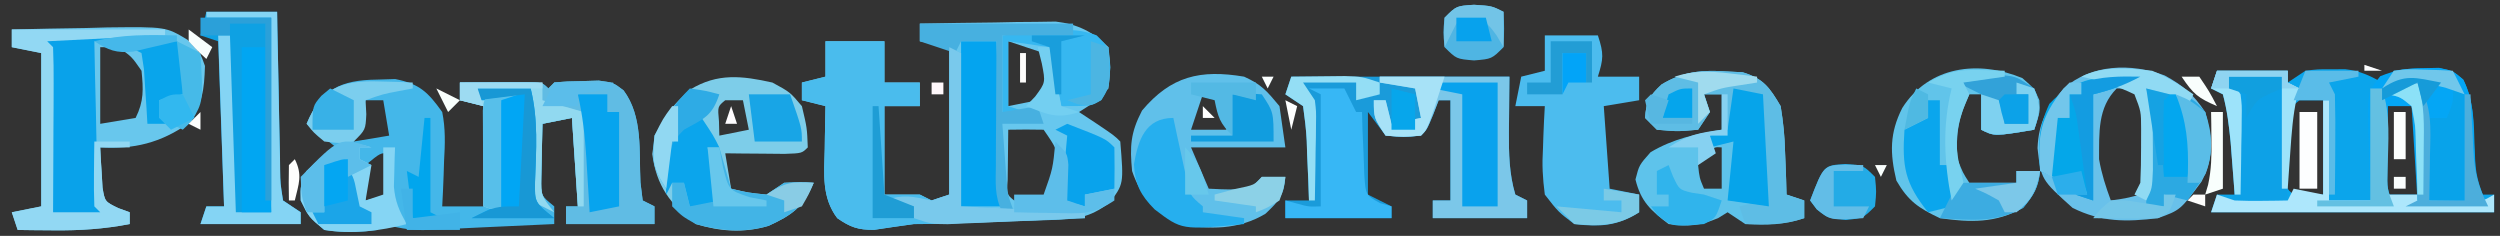 <?xml version="1.0" encoding="UTF-8"?>
<svg version="1.1" xmlns="http://www.w3.org/2000/svg" width="424" height="40">
<rect width="100%" height="100%" fill="#333333" stroke="none"/>
<path d="M0 0 C4.229 -0.087 8.458 -0.14 12.688 -0.188 C13.886 -0.213 15.084 -0.238 16.318 -0.264 C17.475 -0.273 18.632 -0.283 19.824 -0.293 C20.887 -0.309 21.95 -0.324 23.046 -0.341 C26.708 0.082 29.376 1.376 32 4 C32.375 7.312 32.375 7.312 32 11 C29.5 13.438 29.5 13.438 27 15 C27.969 15.639 28.939 16.279 29.938 16.938 C33 19 33 19 34 20 C34.593 27.23 34.593 27.23 32.125 30.438 C28.654 32.99 26.505 33.168 22.223 33.316 C21.07 33.358 19.917 33.4 18.729 33.443 C17.519 33.483 16.309 33.522 15.062 33.562 C13.857 33.606 12.651 33.649 11.408 33.693 C2.691 34 2.691 34 -1 34 C-3.252 34.307 -5.499 34.634 -7.746 34.977 C-10.466 35.005 -11.768 34.545 -14 33 C-16.667 29.477 -16.229 25.471 -16.125 21.25 C-16.116 20.553 -16.107 19.855 -16.098 19.137 C-16.074 17.424 -16.038 15.712 -16 14 C-17.32 13.67 -18.64 13.34 -20 13 C-20 12.01 -20 11.02 -20 10 C-18.68 9.67 -17.36 9.34 -16 9 C-16 7.02 -16 5.04 -16 3 C-12.7 3 -9.4 3 -6 3 C-6 5.31 -6 7.62 -6 10 C-4.02 10 -2.04 10 0 10 C0 11.32 0 12.64 0 14 C-1.98 14 -3.96 14 -6 14 C-6 18.95 -6 23.9 -6 29 C-4.02 29 -2.04 29 0 29 C0.66 29.33 1.32 29.66 2 30 C2.99 29.67 3.98 29.34 5 29 C5 20.75 5 12.5 5 4 C2.525 3.505 2.525 3.505 0 3 C0 2.01 0 1.02 0 0 Z M15 3 C15 6.63 15 10.26 15 14 C16.65 13.67 18.3 13.34 20 13 C22.334 10.219 22.334 10.219 21.625 7.312 C21.419 6.549 21.212 5.786 21 5 C19.02 4.34 17.04 3.68 15 3 Z M15 18 C14.973 19.812 14.954 21.625 14.938 23.438 C14.926 24.447 14.914 25.456 14.902 26.496 C14.714 28.94 14.714 28.94 16 30 C18.415 30.501 18.415 30.501 21 30 C23.116 27.947 23.116 27.947 24 25 C23.187 21.158 23.187 21.158 21 18 C19 17.959 17 17.957 15 18 Z " fill="#67C7EE" transform="translate(156,4)"/>
<path d="M0 0 C1.02 -0.031 2.039 -0.062 3.09 -0.094 C7.219 0.731 8.622 2.093 11.062 5.5 C11.634 8.308 11.541 10.962 11.375 13.812 C11.352 14.553 11.33 15.294 11.307 16.057 C11.248 17.872 11.158 19.686 11.062 21.5 C13.373 21.5 15.682 21.5 18.062 21.5 C18.062 15.89 18.062 10.28 18.062 4.5 C16.742 4.17 15.422 3.84 14.062 3.5 C14.062 2.51 14.062 1.52 14.062 0.5 C16.375 0.473 18.687 0.454 21 0.438 C22.288 0.426 23.576 0.414 24.902 0.402 C28.062 0.5 28.062 0.5 29.062 1.5 C29.392 1.17 29.723 0.84 30.062 0.5 C32.242 0.297 32.242 0.297 34.938 0.25 C36.264 0.211 36.264 0.211 37.617 0.172 C40.062 0.5 40.062 0.5 41.82 1.828 C45.124 6.275 44.429 12.149 44.684 17.445 C44.871 18.957 44.871 18.957 45.062 20.5 C45.722 20.83 46.383 21.16 47.062 21.5 C47.062 22.49 47.062 23.48 47.062 24.5 C42.112 24.5 37.163 24.5 32.062 24.5 C32.062 23.51 32.062 22.52 32.062 21.5 C32.722 21.5 33.383 21.5 34.062 21.5 C33.568 14.075 33.568 14.075 33.062 6.5 C31.413 6.83 29.762 7.16 28.062 7.5 C28.009 9.458 27.97 11.416 27.938 13.375 C27.914 14.466 27.891 15.556 27.867 16.68 C27.762 19.637 27.762 19.637 30.062 21.5 C30.062 22.49 30.062 23.48 30.062 24.5 C25.98 24.697 21.896 24.881 17.812 25.062 C16.074 25.147 16.074 25.147 14.301 25.232 C13.186 25.281 12.071 25.329 10.922 25.379 C9.382 25.45 9.382 25.45 7.812 25.522 C5.338 25.502 3.431 25.121 1.062 24.5 C0.733 24.83 0.403 25.16 0.062 25.5 C-2.991 25.934 -5.888 25.974 -8.938 25.5 C-11.562 23.312 -11.562 23.312 -12.938 20.5 C-13 17.938 -13 17.938 -11.938 15.5 C-9.375 13.188 -9.375 13.188 -6.938 11.5 C-8.588 10.18 -10.238 8.86 -11.938 7.5 C-9.532 1.686 -6.171 0.062 0 0 Z M-1.938 3.5 C-2.598 5.81 -3.257 8.12 -3.938 10.5 C-1.958 10.17 0.022 9.84 2.062 9.5 C1.732 7.52 1.403 5.54 1.062 3.5 C0.072 3.5 -0.917 3.5 -1.938 3.5 Z M-1.938 14.5 C-2.188 17.584 -2.188 17.584 -1.938 20.5 C-0.618 20.17 0.703 19.84 2.062 19.5 C2.062 17.19 2.062 14.88 2.062 12.5 C0.6 12.408 0.6 12.408 -1.938 14.5 Z " fill="#44B7E9" transform="translate(63.938,13.5)"/>
<path d="M0 0 C3.96 0 7.92 0 12 0 C12 0.66 12 1.32 12 2 C12.99 1.34 13.98 0.68 15 0 C17.121 -0.266 17.121 -0.266 19.438 -0.25 C20.199 -0.255 20.961 -0.26 21.746 -0.266 C24.214 0.025 25.858 0.77 28 2 C28.66 1.34 29.32 0.68 30 0 C32.277 -0.336 32.277 -0.336 34.938 -0.375 C35.813 -0.403 36.688 -0.432 37.59 -0.461 C40 0 40 0 41.773 1.477 C43.571 5.175 43.57 8.685 43.688 12.75 C43.722 13.543 43.756 14.336 43.791 15.152 C43.873 17.101 43.938 19.051 44 21 C44.99 21 45.98 21 47 21 C47 21.99 47 22.98 47 24 C31.16 24 15.32 24 -1 24 C-0.505 22.515 -0.505 22.515 0 21 C0.99 21 1.98 21 3 21 C2.858 19.104 2.711 17.208 2.562 15.312 C2.441 13.729 2.441 13.729 2.316 12.113 C2.034 9.33 1.734 6.699 1 4 C0.34 3.67 -0.32 3.34 -1 3 C-0.67 2.01 -0.34 1.02 0 0 Z M14 5 C11.681 6.885 11.681 6.885 11.77 10.004 C11.784 11.178 11.798 12.353 11.812 13.562 C11.819 14.739 11.825 15.916 11.832 17.129 C11.675 19.896 11.675 19.896 13 21 C14.65 21 16.3 21 18 21 C18 15.72 18 10.44 18 5 C16.68 5 15.36 5 14 5 Z M29 5 C27.641 6.133 27.641 6.133 27.867 9.125 C27.87 10.404 27.872 11.682 27.875 13 C27.872 14.279 27.87 15.557 27.867 16.875 C27.641 19.867 27.641 19.867 29 21 C30.65 21 32.3 21 34 21 C34 16.05 34 11.1 34 6 C32.35 5.67 30.7 5.34 29 5 Z " fill="#0BA5EB" transform="translate(376,12)"/>
<path d="M0 0 C12.333 0 24.667 0 37 0 C36.988 1.025 36.977 2.05 36.965 3.105 C36.955 4.466 36.946 5.827 36.938 7.188 C36.925 8.198 36.925 8.198 36.912 9.229 C36.894 12.935 36.932 16.433 38 20 C38.66 20.33 39.32 20.66 40 21 C40 21.99 40 22.98 40 24 C34.72 24 29.44 24 24 24 C24 23.01 24 22.02 24 21 C24.99 21 25.98 21 27 21 C27 15.39 27 9.78 27 4 C26.34 4 25.68 4 25 4 C24.691 4.804 24.381 5.609 24.062 6.438 C23 9 23 9 22 10 C19.125 10.312 19.125 10.312 16 10 C15.01 8.68 14.02 7.36 13 6 C13 10.62 13 15.24 13 20 C14.32 20.66 15.64 21.32 17 22 C17 22.66 17 23.32 17 24 C11.06 24 5.12 24 -1 24 C-1 23.01 -1 22.02 -1 21 C0.32 21 1.64 21 3 21 C2.913 18.373 2.806 15.75 2.688 13.125 C2.665 12.379 2.642 11.632 2.619 10.863 C2.522 8.9 2.27 6.947 2 5 C1.01 4.34 0.02 3.68 -1 3 C-0.67 2.01 -0.34 1.02 0 0 Z " fill="#1A9BDA" transform="translate(219,13)"/>
<path d="M0 0 C4.208 -0.117 8.416 -0.187 12.625 -0.25 C14.41 -0.3 14.41 -0.3 16.23 -0.352 C26.128 -0.462 26.128 -0.462 29.793 1.738 C32 4 32 4 32.762 6.184 C32.625 10.337 32.386 12.45 29.938 15.938 C25.254 19.226 20.689 20.345 15 20 C15.06 21.459 15.149 22.918 15.25 24.375 C15.296 25.187 15.343 25.999 15.391 26.836 C15.792 29.188 15.792 29.188 18.047 30.289 C18.691 30.524 19.336 30.758 20 31 C20 31.66 20 32.32 20 33 C15.647 33.84 11.556 34.108 7.125 34.062 C5.973 34.053 4.82 34.044 3.633 34.035 C2.764 34.024 1.895 34.012 1 34 C0.505 32.515 0.505 32.515 0 31 C1.65 30.67 3.3 30.34 5 30 C5 21.42 5 12.84 5 4 C3.35 3.67 1.7 3.34 0 3 C0 2.01 0 1.02 0 0 Z M15 3 C15 7.29 15 11.58 15 16 C16.98 15.67 18.96 15.34 21 15 C22.42 12.159 22.315 10.145 22 7 C20.312 4.561 20.312 4.561 18 3 C17.01 3 16.02 3 15 3 Z " fill="#68C7ED" transform="translate(2,5)"/>
<path d="M0 0 C1.268 0.066 1.268 0.066 2.562 0.133 C6.098 1.209 7.133 2.717 9 5.875 C9.441 8.601 9.693 10.963 9.75 13.688 C9.78 14.38 9.809 15.073 9.84 15.787 C9.91 17.482 9.957 19.179 10 20.875 C10.99 21.205 11.98 21.535 13 21.875 C13 22.865 13 23.855 13 24.875 C9.47 26.052 6.705 26.074 3 25.875 C2.01 25.215 1.02 24.555 0 23.875 C-0.536 24.205 -1.073 24.535 -1.625 24.875 C-4.72 26.178 -6.666 26.351 -10 25.875 C-13.043 23.559 -14.71 22.066 -15.625 18.312 C-15 15.875 -15 15.875 -13.062 13.688 C-9.165 11.381 -5.432 10.609 -1 9.875 C-1 7.895 -1 5.915 -1 3.875 C-1.99 3.875 -2.98 3.875 -4 3.875 C-3.67 4.865 -3.34 5.855 -3 6.875 C-3.99 8.36 -3.99 8.36 -5 9.875 C-8.5 10.188 -8.5 10.188 -12 9.875 C-12.66 9.215 -13.32 8.555 -14 7.875 C-13.821 5.097 -13.233 4.092 -11.188 2.188 C-7.475 -0.04 -4.281 -0.3 0 0 Z M-3.625 14.125 C-4.079 14.703 -4.532 15.28 -5 15.875 C-4.772 18.038 -4.772 18.038 -4 19.875 C-3.01 19.875 -2.02 19.875 -1 19.875 C-1 17.565 -1 15.255 -1 12.875 C-2.21 12.773 -2.21 12.773 -3.625 14.125 Z " fill="#5EC3EB" transform="translate(293,12.125)"/>
<path d="M0 0 C3.3 0 6.6 0 10 0 C10 2.31 10 4.62 10 7 C11.98 7 13.96 7 16 7 C16 8.32 16 9.64 16 11 C14.02 11 12.04 11 10 11 C10 15.95 10 20.9 10 26 C11.98 26 13.96 26 16 26 C16.66 26.33 17.32 26.66 18 27 C18.99 26.67 19.98 26.34 21 26 C21 17.75 21 9.5 21 1 C21.66 1.33 22.32 1.66 23 2 C23 10.58 23 19.16 23 28 C29.93 28.33 36.86 28.66 44 29 C44 29.33 44 29.66 44 30 C39.729 30.168 35.458 30.334 31.188 30.5 C29.973 30.548 28.758 30.595 27.506 30.645 C26.342 30.69 25.179 30.735 23.98 30.781 C22.907 30.823 21.833 30.865 20.727 30.908 C18.819 30.972 16.909 31 15 31 C12.748 31.307 10.501 31.634 8.254 31.977 C5.534 32.005 4.232 31.545 2 30 C-0.667 26.477 -0.229 22.471 -0.125 18.25 C-0.116 17.553 -0.107 16.855 -0.098 16.137 C-0.074 14.424 -0.038 12.712 0 11 C-1.32 10.67 -2.64 10.34 -4 10 C-4 9.01 -4 8.02 -4 7 C-2.68 6.67 -1.36 6.34 0 6 C0 4.02 0 2.04 0 0 Z " fill="#4ABCED" transform="translate(140,7)"/>
<path d="M0 0 C3.142 1.709 4.873 3.211 6.867 6.203 C7.938 10.792 8.472 13.78 6.242 18.016 C2.652 22.834 2.652 22.834 -1.133 24.203 C-6.509 24.861 -10.737 24.901 -15.633 22.453 C-20.969 17.65 -20.969 17.65 -21.57 12.328 C-21.394 8.019 -19.966 5.495 -17.133 2.203 C-12.452 -1.927 -5.728 -2.14 0 0 Z M-8.133 2.203 C-11.404 5.474 -11.099 9.723 -11.133 14.203 C-10.695 16.712 -10.02 18.802 -9.133 21.203 C-6.66 20.859 -6.66 20.859 -4.133 20.203 C-2.784 17.506 -2.964 15.337 -2.945 12.328 C-2.924 10.754 -2.924 10.754 -2.902 9.148 C-3.128 6.268 -3.643 4.641 -5.133 2.203 C-6.123 2.203 -7.113 2.203 -8.133 2.203 Z " fill="#69C1EA" transform="translate(367.133,12.797)"/>
<path d="M0 0 C3 1.625 3 1.625 5 4 C5.875 7.688 5.875 7.688 6 11 C5 12 5 12 2.059 12.098 C0.266 12.08 0.266 12.08 -1.562 12.062 C-3.359 12.049 -3.359 12.049 -5.191 12.035 C-6.118 12.024 -7.045 12.012 -8 12 C-7.67 13.98 -7.34 15.96 -7 18 C-4.142 18.685 -4.142 18.685 -1 19 C-0.01 18.34 0.98 17.68 2 17 C4.688 16.875 4.688 16.875 7 17 C5.264 21.122 3.339 22.468 -0.645 24.297 C-4.892 25.565 -8.78 25.264 -13 24 C-17.326 20.665 -19.671 17.524 -20.375 12.125 C-19.8 7.331 -17.519 4.335 -13.938 1.188 C-9.297 -1.657 -5.118 -1.14 0 0 Z M-8 3 C-9.296 4.066 -9.296 4.066 -9.062 6.562 C-9.042 7.367 -9.021 8.171 -9 9 C-7.35 8.67 -5.7 8.34 -4 8 C-4.33 6.35 -4.66 4.7 -5 3 C-5.99 3 -6.98 3 -8 3 Z " fill="#7DCDE9" transform="translate(131,14)"/>
<path d="M0 0 C2.929 1.323 3.85 2.409 6 5 C6.33 7.31 6.66 9.62 7 12 C1.72 12 -3.56 12 -9 12 C-8.01 14.31 -7.02 16.62 -6 19 C-2.583 19.167 -2.583 19.167 1 19 C1.66 18.34 2.32 17.68 3 17 C4.32 17 5.64 17 7 17 C6.776 20.132 5.94 21.057 3.625 23.25 C-0.9 25.976 -5.922 25.992 -11 25 C-15.029 22.749 -17.535 20.395 -19 16 C-19.395 11.808 -19.27 9.519 -17.312 5.75 C-12.401 -0.091 -7.435 -1.247 0 0 Z M-7 3 C-7.66 4.98 -8.32 6.96 -9 9 C-7.02 9 -5.04 9 -3 9 C-3.66 7.02 -4.32 5.04 -5 3 C-5.66 3 -6.32 3 -7 3 Z " fill="#60C0EA" transform="translate(211,13)"/>
<path d="M0 0 C2.312 -0.027 4.625 -0.046 6.938 -0.062 C8.225 -0.074 9.513 -0.086 10.84 -0.098 C14 0 14 0 15 1 C15.33 0.67 15.66 0.34 16 0 C18.18 -0.203 18.18 -0.203 20.875 -0.25 C21.759 -0.276 22.644 -0.302 23.555 -0.328 C26 0 26 0 27.758 1.328 C31.062 5.775 30.367 11.649 30.621 16.945 C30.809 18.457 30.809 18.457 31 20 C31.66 20.33 32.32 20.66 33 21 C33 21.99 33 22.98 33 24 C28.05 24 23.1 24 18 24 C18 23.01 18 22.02 18 21 C18.66 21 19.32 21 20 21 C19.67 16.05 19.34 11.1 19 6 C17.35 6.33 15.7 6.66 14 7 C13.946 8.937 13.907 10.875 13.875 12.812 C13.852 13.891 13.829 14.97 13.805 16.082 C13.77 19.194 13.77 19.194 16 22 C14.68 21.34 13.36 20.68 12 20 C12 13.73 12 7.46 12 1 C9.03 1 6.06 1 3 1 C3 1.66 3 2.32 3 3 C6.465 2.505 6.465 2.505 10 2 C9.01 2.33 8.02 2.66 7 3 C7 9.27 7 15.54 7 22 C6.01 21.67 5.02 21.34 4 21 C4 15.39 4 9.78 4 4 C2.68 3.67 1.36 3.34 0 3 C0 2.01 0 1.02 0 0 Z " fill="#60BCE4" transform="translate(78,14)"/>
<path d="M0 0 C2 1.75 2 1.75 2.875 3.75 C3 5.75 3 5.75 2 8.75 C-4.75 9.875 -4.75 9.875 -7 8.75 C-7 6.77 -7 4.79 -7 2.75 C-7.66 2.75 -8.32 2.75 -9 2.75 C-10.803 6.582 -11.36 9.521 -11 13.75 C-10.102 16.052 -10.102 16.052 -9 17.75 C-6.36 17.75 -3.72 17.75 -1 17.75 C-1 17.09 -1 16.43 -1 15.75 C0.32 15.75 1.64 15.75 3 15.75 C2.699 18.56 1.953 19.807 0.125 22 C-4.529 24.606 -8.784 24.507 -14 23.75 C-17.644 22.024 -19.366 20.846 -21.375 17.375 C-22.48 12.736 -22.54 9.347 -20.375 5.062 C-15.838 -2.083 -7.419 -3.091 0 0 Z " fill="#61C4EA" transform="translate(343,13.25)"/>
<path d="M0 0 C2.97 0 5.94 0 9 0 C10.044 3.133 9.934 3.99 9 7 C11.31 7 13.62 7 16 7 C16 8.32 16 9.64 16 11 C14.02 11.33 12.04 11.66 10 12 C10.33 16.62 10.66 21.24 11 26 C12.65 26.33 14.3 26.66 16 27 C16 27.99 16 28.98 16 30 C12.338 32.344 9.276 32.525 5 32 C2.297 29.961 2.297 29.961 0 27 C-0.368 24.161 -0.486 21.982 -0.312 19.188 C-0.279 18.148 -0.279 18.148 -0.244 17.088 C-0.186 15.391 -0.096 13.695 0 12 C-1.65 12 -3.3 12 -5 12 C-4.67 10.35 -4.34 8.7 -4 7 C-2.68 6.67 -1.36 6.34 0 6 C0 4.02 0 2.04 0 0 Z " fill="#4CBCEE" transform="translate(262,6)"/>
<path d="M0 0 C3.96 0 7.92 0 12 0 C12.015 0.959 12.029 1.918 12.044 2.906 C12.102 6.458 12.179 10.01 12.262 13.562 C12.296 15.1 12.324 16.639 12.346 18.177 C12.38 20.387 12.432 22.595 12.488 24.805 C12.495 25.494 12.501 26.184 12.508 26.895 C12.54 29.047 12.54 29.047 13 32 C13.99 32.66 14.98 33.32 16 34 C16 34.66 16 35.32 16 36 C10.39 36 4.78 36 -1 36 C-0.67 35.01 -0.34 34.02 0 33 C0.99 33 1.98 33 3 33 C2.67 23.76 2.34 14.52 2 5 C1.01 4.67 0.02 4.34 -1 4 C-0.67 2.68 -0.34 1.36 0 0 Z " fill="#0EA1E3" transform="translate(35,2)"/>
<path d="M0 0 C7.26 0 14.52 0 22 0 C21.938 7.188 21.938 7.188 21.91 9.423 C21.895 13.067 21.95 16.495 23 20 C23.66 20.33 24.32 20.66 25 21 C25 21.99 25 22.98 25 24 C19.72 24 14.44 24 9 24 C9 23.01 9 22.02 9 21 C9.99 21 10.98 21 12 21 C12 15.39 12 9.78 12 4 C11.34 4 10.68 4 10 4 C9.691 4.804 9.381 5.609 9.062 6.438 C8 9 8 9 7 10 C4.062 10.25 4.062 10.25 1 10 C-1 7 -1 7 -1 4 C-0.34 4 0.32 4 1 4 C1.33 5.32 1.66 6.64 2 8 C3.65 7.67 5.3 7.34 7 7 C6.67 5.35 6.34 3.7 6 2 C3.03 1.505 3.03 1.505 0 1 C0 0.67 0 0.34 0 0 Z " fill="#7BC7E9" transform="translate(234,13)"/>
<path d="M0 0 C1.286 -0.029 1.286 -0.029 2.598 -0.059 C4.938 0.438 4.938 0.438 6.711 1.996 C8.396 5.35 8.386 8.199 8.5 11.938 C8.654 16.686 8.784 19.131 10.938 23.438 C6.317 23.438 1.698 23.438 -3.062 23.438 C-2.402 23.108 -1.742 22.777 -1.062 22.438 C-1.393 17.157 -1.722 11.877 -2.062 6.438 C-3.382 6.438 -4.702 6.438 -6.062 6.438 C-6.089 8.708 -6.109 10.979 -6.125 13.25 C-6.137 14.515 -6.148 15.779 -6.16 17.082 C-6.224 20.434 -6.224 20.434 -5.062 23.438 C-9.352 23.438 -13.643 23.438 -18.062 23.438 C-18.062 23.108 -18.062 22.777 -18.062 22.438 C-15.092 22.438 -12.123 22.438 -9.062 22.438 C-9.109 21.101 -9.155 19.764 -9.203 18.387 C-9.241 16.633 -9.277 14.879 -9.312 13.125 C-9.346 12.244 -9.38 11.363 -9.414 10.455 C-9.512 3.988 -9.512 3.988 -7.363 1.359 C-4.76 0.316 -2.804 0.004 0 0 Z " fill="#04A6F5" transform="translate(411.062,11.562)"/>
<path d="M0 0 C5.94 0 11.88 0 18 0 C18 0.33 18 0.66 18 1 C16.35 1 14.7 1 13 1 C13.069 4.952 13.157 8.902 13.262 12.853 C13.312 14.859 13.347 16.865 13.381 18.871 C13.416 20.128 13.452 21.385 13.488 22.68 C13.514 23.842 13.541 25.005 13.568 26.203 C13.71 27.126 13.853 28.049 14 29 C14.99 29.66 15.98 30.32 17 31 C12.05 31 7.1 31 2 31 C3.32 30.67 4.64 30.34 6 30 C5.67 20.76 5.34 11.52 5 2 C3.35 1.67 1.7 1.34 0 1 C0 0.67 0 0.34 0 0 Z " fill="#09A2EA" transform="translate(3,6)"/>
<path d="M0 0 C1.268 0.066 1.268 0.066 2.562 0.133 C6.098 1.209 7.133 2.717 9 5.875 C9.441 8.601 9.693 10.963 9.75 13.688 C9.78 14.38 9.809 15.073 9.84 15.787 C9.91 17.482 9.957 19.179 10 20.875 C10.99 21.205 11.98 21.535 13 21.875 C13 22.865 13 23.855 13 24.875 C9.527 26.033 6.639 25.944 3 25.875 C2.67 24.885 2.34 23.895 2 22.875 C3.32 22.545 4.64 22.215 6 21.875 C5.67 15.935 5.34 9.995 5 3.875 C3.68 3.545 2.36 3.215 1 2.875 C1 5.185 1 7.495 1 9.875 C0.67 9.875 0.34 9.875 0 9.875 C0 7.895 0 5.915 0 3.875 C-1.32 3.875 -2.64 3.875 -4 3.875 C-3.67 4.865 -3.34 5.855 -3 6.875 C-3.99 8.36 -3.99 8.36 -5 9.875 C-8.5 10.188 -8.5 10.188 -12 9.875 C-12.66 9.215 -13.32 8.555 -14 7.875 C-13.821 5.097 -13.233 4.092 -11.188 2.188 C-7.475 -0.04 -4.281 -0.3 0 0 Z " fill="#5EBDE5" transform="translate(293,12.125)"/>
<path d="M0 0 C1.98 0 3.96 0 6 0 C6.33 9.24 6.66 18.48 7 28 C4.69 28 2.38 28 0 28 C0 18.76 0 9.52 0 0 Z " fill="#04A4EF" transform="translate(163,7)"/>
<path d="M0 0 C2.97 0 5.94 0 9 0 C9.33 6.93 9.66 13.86 10 21 C10.66 21.33 11.32 21.66 12 22 C7.71 22 3.42 22 -1 22 C-0.34 21.34 0.32 20.68 1 20 C1.172 17.15 1.232 14.409 1.188 11.562 C1.187 10.398 1.187 10.398 1.186 9.209 C1.16 5.897 1.054 3.161 0 0 Z " fill="#0DA1E7" transform="translate(378,13)"/>
<path d="M0 0 C-0.66 0 -1.32 0 -2 0 C-2 0.66 -2 1.32 -2 2 C-1.34 2.33 -0.68 2.66 0 3 C-0.33 4.98 -0.66 6.96 -1 9 C-0.01 8.67 0.98 8.34 2 8 C2 5.36 2 2.72 2 0 C2.66 0 3.32 0 4 0 C3.965 0.905 3.965 0.905 3.93 1.828 C3.912 2.627 3.894 3.427 3.875 4.25 C3.84 5.433 3.84 5.433 3.805 6.641 C4.017 9.207 4.713 10.792 6 13 C1.431 14.179 -3.323 14.775 -8 14 C-10.625 11.812 -10.625 11.812 -12 9 C-12.062 6.438 -12.062 6.438 -11 4 C-7.443 0.63 -4.927 -1.642 0 0 Z " fill="#85D5F4" transform="translate(63,25)"/>
<path d="M0 0 C7.623 1.27 7.623 1.27 10 4 C11.296 8.861 11.579 11.594 9.062 16 C8.042 17.485 8.042 17.485 7 19 C5.68 18.67 4.36 18.34 3 18 C3 18.66 3 19.32 3 20 C2.01 20 1.02 20 0 20 C0 13.4 0 6.8 0 0 Z " fill="#2CA9E2" transform="translate(364,15)"/>
<path d="M0 0 C8.58 0 17.16 0 26 0 C26 0.33 26 0.66 26 1 C19.4 1.33 12.8 1.66 6 2 C6.33 2.33 6.66 2.66 7 3 C7.088 5.073 7.107 7.148 7.098 9.223 C7.094 10.483 7.091 11.743 7.088 13.041 C7.08 14.382 7.071 15.722 7.062 17.062 C7.057 18.407 7.053 19.751 7.049 21.096 C7.037 24.397 7.021 27.699 7 31 C9.64 31 12.28 31 15 31 C14.67 30.67 14.34 30.34 14 30 C13.928 28.147 13.916 26.292 13.938 24.438 C13.947 23.426 13.956 22.414 13.965 21.371 C13.976 20.589 13.988 19.806 14 19 C15.98 19 17.96 19 20 19 C20 19.33 20 19.66 20 20 C18.35 20 16.7 20 15 20 C15.06 21.459 15.149 22.918 15.25 24.375 C15.296 25.187 15.343 25.999 15.391 26.836 C15.792 29.188 15.792 29.188 18.047 30.289 C18.691 30.524 19.336 30.758 20 31 C20 31.66 20 32.32 20 33 C15.647 33.84 11.556 34.108 7.125 34.062 C5.973 34.053 4.82 34.044 3.633 34.035 C2.764 34.024 1.895 34.012 1 34 C0.505 32.515 0.505 32.515 0 31 C1.65 30.67 3.3 30.34 5 30 C5 21.42 5 12.84 5 4 C3.35 3.67 1.7 3.34 0 3 C0 2.01 0 1.02 0 0 Z " fill="#92D8F3" transform="translate(2,5)"/>
<path d="M0 0 C-2.75 1.473 -4.896 2.224 -8 3 C-8 8.94 -8 14.88 -8 21 C-8.99 20.67 -9.98 20.34 -11 20 C-10.34 20 -9.68 20 -9 20 C-9.33 19.01 -9.66 18.02 -10 17 C-10.66 17.33 -11.32 17.66 -12 18 C-14.625 17.062 -14.625 17.062 -17 16 C-17.317 11.41 -17.388 8.838 -15.438 4.625 C-11.128 -0.016 -6.089 -0.297 0 0 Z " fill="#04A7E9" transform="translate(363,13)"/>
<path d="M0 0 C3.63 0 7.26 0 11 0 C11 6.93 11 13.86 11 21 C9.02 21 7.04 21 5 21 C5 14.73 5 8.46 5 2 C3.35 1.67 1.7 1.34 0 1 C0 0.67 0 0.34 0 0 Z " fill="#09A2ED" transform="translate(243,14)"/>
<path d="M0 0 C4.62 0 9.24 0 14 0 C14 0.99 14 1.98 14 3 C16.31 3.66 18.62 4.32 21 5 C21 10.28 21 15.56 21 21 C20.67 21 20.34 21 20 21 C19.67 16.05 19.34 11.1 19 6 C17.35 6.33 15.7 6.66 14 7 C13.946 8.937 13.907 10.875 13.875 12.812 C13.852 13.891 13.829 14.97 13.805 16.082 C13.77 19.194 13.77 19.194 16 22 C14.68 21.34 13.36 20.68 12 20 C12 13.73 12 7.46 12 1 C9.03 1 6.06 1 3 1 C3 1.66 3 2.32 3 3 C6.465 2.505 6.465 2.505 10 2 C9.01 2.33 8.02 2.66 7 3 C7 9.27 7 15.54 7 22 C6.01 21.67 5.02 21.34 4 21 C4 15.39 4 9.78 4 4 C2.68 3.67 1.36 3.34 0 3 C0 2.01 0 1.02 0 0 Z " fill="#91D9F0" transform="translate(78,14)"/>
<path d="M0 0 C2 2 2 2 2.312 5.438 C2 9 2 9 0.812 10.938 C-1 12 -1 12 -6 12 C-6.66 8.7 -7.32 5.4 -8 2 C-10.31 1.67 -12.62 1.34 -15 1 C-15 4.63 -15 8.26 -15 12 C-14.01 12.33 -13.02 12.66 -12 13 C-13.32 13 -14.64 13 -16 13 C-16 8.71 -16 4.42 -16 0 C-14.102 -0.186 -12.205 -0.371 -10.25 -0.562 C-8.649 -0.719 -8.649 -0.719 -7.016 -0.879 C-4.326 -0.987 -2.497 -0.939 0 0 Z " fill="#36B7F0" transform="translate(186,6)"/>
<path d="M0 0 C1.98 0 3.96 0 6 0 C6.66 1.32 7.32 2.64 8 4 C8.33 4 8.66 4 9 4 C9.039 5.481 9.039 5.481 9.078 6.992 C9.135 8.274 9.192 9.555 9.25 10.875 C9.296 12.151 9.343 13.427 9.391 14.742 C9.626 18.092 9.626 18.092 12.047 19.445 C12.691 19.628 13.336 19.811 14 20 C14 20.66 14 21.32 14 22 C8.06 22 2.12 22 -4 22 C-4 21.01 -4 20.02 -4 19 C-3.381 19.165 -2.763 19.33 -2.125 19.5 C-0.039 20.076 -0.039 20.076 2 20 C2 13.73 2 7.46 2 1 C1.34 0.67 0.68 0.34 0 0 Z " fill="#37B7F5" transform="translate(222,15)"/>
<path d="M0 0 C2.97 0 5.94 0 9 0 C10.309 5.296 9.937 10.406 9.742 15.82 C9.681 19.329 9.681 19.329 13 22 C8.38 22 3.76 22 -1 22 C0.32 21.34 1.64 20.68 3 20 C3.495 11.09 3.495 11.09 4 2 C2.68 2 1.36 2 0 2 C0 1.34 0 0.68 0 0 Z " fill="#01A6F4" transform="translate(81,15)"/>
<path d="M0 0 C3.96 0 7.92 0 12 0 C12.015 0.959 12.029 1.918 12.044 2.906 C12.102 6.458 12.179 10.01 12.262 13.562 C12.296 15.1 12.324 16.639 12.346 18.177 C12.38 20.387 12.432 22.595 12.488 24.805 C12.495 25.494 12.501 26.184 12.508 26.895 C12.54 29.047 12.54 29.047 13 32 C13.99 32.66 14.98 33.32 16 34 C16 34.66 16 35.32 16 36 C10.39 36 4.78 36 -1 36 C-0.67 35.01 -0.34 34.02 0 33 C0.99 33 1.98 33 3 33 C2.67 23.43 2.34 13.86 2 4 C2.66 4 3.32 4 4 4 C4.33 13.9 4.66 23.8 5 34 C6.98 34 8.96 34 11 34 C11 23.11 11 12.22 11 1 C7.37 1 3.74 1 0 1 C0 0.67 0 0.34 0 0 Z " fill="#84D4F4" transform="translate(35,2)"/>
<path d="M0 0 C0.66 0 1.32 0 2 0 C2.66 2.31 3.32 4.62 4 7 C6.858 7.685 6.858 7.685 10 8 C10.99 7.34 11.98 6.68 13 6 C15.688 5.875 15.688 5.875 18 6 C16.264 10.124 14.335 11.462 10.359 13.305 C6.204 14.529 2.14 14.176 -2 13 C-4.297 11.691 -4.297 11.691 -6 10 C-6 8.68 -6 7.36 -6 6 C-5.34 6 -4.68 6 -4 6 C-3.67 7.32 -3.34 8.64 -3 10 C-1.68 9.34 -0.36 8.68 1 8 C0.67 7.34 0.34 6.68 0 6 C-0.04 4 -0.043 2 0 0 Z " fill="#42B4E6" transform="translate(120,25)"/>
<path d="M0 0 C0.193 0.915 0.387 1.83 0.586 2.773 C0.846 3.962 1.107 5.15 1.375 6.375 C1.63 7.558 1.885 8.742 2.148 9.961 C2.755 13.082 2.755 13.082 5 15 C5 15.33 5 15.66 5 16 C7.31 16.33 9.62 16.66 12 17 C12 17.33 12 17.66 12 18 C1.45 19.03 1.45 19.03 -3.188 15.5 C-5.583 13.07 -6.483 11.287 -6.688 7.875 C-5.959 3.769 -4.776 0 0 0 Z " fill="#26AFEE" transform="translate(199,20)"/>
<path d="M0 0 C8.58 0 17.16 0 26 0 C26 0.66 26 1.32 26 2 C22.04 2 18.08 2 14 2 C14 6.29 14 10.58 14 15 C15.98 14.67 17.96 14.34 20 14 C20.33 14.99 20.66 15.98 21 17 C18.69 17 16.38 17 14 17 C14.141 18.938 14.288 20.875 14.438 22.812 C14.559 24.431 14.559 24.431 14.684 26.082 C14.902 29.06 14.902 29.06 16 32 C15.34 32 14.68 32 14 32 C12.617 29.234 12.888 26.99 12.902 23.898 C12.906 22.687 12.909 21.475 12.912 20.227 C12.92 18.956 12.929 17.685 12.938 16.375 C12.944 14.457 12.944 14.457 12.951 12.5 C12.963 9.333 12.979 6.167 13 3 C11.02 3 9.04 3 7 3 C6.67 3.66 6.34 4.32 6 5 C4.02 4.34 2.04 3.68 0 3 C0 2.01 0 1.02 0 0 Z " fill="#47B0E0" transform="translate(156,4)"/>
<path d="M0 0 C1.32 0 2.64 0 4 0 C4.33 9.24 4.66 18.48 5 28 C3.35 28 1.7 28 0 28 C0 18.76 0 9.52 0 0 Z " fill="#01A6F2" transform="translate(41,8)"/>
<path d="M0 0 C1.65 0.33 3.3 0.66 5 1 C5.33 7.27 5.66 13.54 6 20 C3.69 19.67 1.38 19.34 -1 19 C-0.67 15.7 -0.34 12.4 0 9 C-1.32 9.33 -2.64 9.66 -4 10 C-4 9.34 -4 8.68 -4 8 C-3.01 7.67 -2.02 7.34 -1 7 C-0.67 4.69 -0.34 2.38 0 0 Z " fill="#06A4EA" transform="translate(294,15)"/>
<path d="M0 0 C0.66 0.33 1.32 0.66 2 1 C2 9.58 2 18.16 2 27 C8.93 27.33 15.86 27.66 23 28 C23 28.33 23 28.66 23 29 C18.73 29.197 14.459 29.381 10.188 29.562 C8.973 29.619 7.758 29.675 6.506 29.732 C4.761 29.805 4.761 29.805 2.98 29.879 C1.907 29.926 0.833 29.973 -0.273 30.022 C-3 30 -3 30 -6 29 C-6 28.34 -6 27.68 -6 27 C-7.65 26.67 -9.3 26.34 -11 26 C-7.654 24.885 -6.361 25.328 -3 26 C-2.01 25.67 -1.02 25.34 0 25 C0 16.75 0 8.5 0 0 Z " fill="#79C9EC" transform="translate(161,8)"/>
<path d="M0 0 C1.65 0 3.3 0 5 0 C5 0.99 5 1.98 5 3 C5.66 3 6.32 3 7 3 C7 8.28 7 13.56 7 19 C5.35 19.33 3.7 19.66 2 20 C1.939 18.975 1.879 17.95 1.816 16.895 C1.732 15.534 1.647 14.173 1.562 12.812 C1.523 12.139 1.484 11.465 1.443 10.771 C1.211 7.103 0.828 3.583 0 0 Z " fill="#07A4EE" transform="translate(98,16)"/>
<path d="M0 0 C0.66 0 1.32 0 2 0 C2 3.63 2 7.26 2 11 C2.66 11 3.32 11 4 11 C4 13.31 4 15.62 4 18 C2.68 18.33 1.36 18.66 0 19 C-3.927 14.091 -4.432 11.261 -4 5 C-2.68 4.34 -1.36 3.68 0 3 C0 2.01 0 1.02 0 0 Z " fill="#0AA6ED" transform="translate(327,17)"/>
<path d="M0 0 C0.33 0 0.66 0 1 0 C1 5.61 1 11.22 1 17 C4.3 17 7.6 17 11 17 C11 16.67 11 16.34 11 16 C12.65 16 14.3 16 16 16 C16 16.33 16 16.66 16 17 C17.792 17.027 19.583 17.046 21.375 17.062 C22.872 17.08 22.872 17.08 24.398 17.098 C26.984 17.18 26.984 17.18 29 16 C29 16.99 29 17.98 29 19 C13.16 19 -2.68 19 -19 19 C-18.505 17.515 -18.505 17.515 -18 16 C-17.01 16.33 -16.02 16.66 -15 17 C-13.439 17.067 -11.875 17.085 -10.312 17.062 C-9.504 17.053 -8.696 17.044 -7.863 17.035 C-7.248 17.024 -6.634 17.012 -6 17 C-5.67 16.34 -5.34 15.68 -5 15 C-3.35 15.33 -1.7 15.66 0 16 C0 10.72 0 5.44 0 0 Z " fill="#ADE7FC" transform="translate(394,17)"/>
<path d="M0 0 C6.514 2.514 6.514 2.514 8 4 C8.041 6.333 8.042 8.667 8 11 C6.35 11.33 4.7 11.66 3 12 C3 12.66 3 13.32 3 14 C1.68 13.67 0.36 13.34 -1 13 C-0.67 9.37 -0.34 5.74 0 2 C-0.66 1.67 -1.32 1.34 -2 1 C-1.34 0.67 -0.68 0.34 0 0 Z " fill="#09A3EC" transform="translate(181,21)"/>
<path d="M0 0 C0.791 -0.014 1.583 -0.028 2.398 -0.043 C4.625 0.188 4.625 0.188 7.625 2.188 C8.778 5.167 8.67 6.053 7.625 9.188 C0.875 10.312 0.875 10.312 -1.375 9.188 C-1.375 7.207 -1.375 5.228 -1.375 3.188 C-2.695 2.527 -4.015 1.867 -5.375 1.188 C-3.795 -0.392 -2.18 0.018 0 0 Z " fill="#32A2D9" transform="translate(337.375,12.812)"/>
<path d="M0 0 C2 3 2 3 3 5 C2.34 5 1.68 5 1 5 C1.66 7.97 2.32 10.94 3 14 C1.35 14.33 -0.3 14.66 -2 15 C-2.33 13.68 -2.66 12.36 -3 11 C-3.66 11 -4.32 11 -5 11 C-5.33 11.66 -5.66 12.32 -6 13 C-6.108 11.397 -6.186 9.793 -6.25 8.188 C-6.296 7.294 -6.343 6.401 -6.391 5.48 C-6 3 -6 3 -4.109 1.176 C-2 0 -2 0 0 0 Z " fill="#0BA5EC" transform="translate(119,20)"/>
<path d="M0 0 C0.66 0.33 1.32 0.66 2 1 C2 6.94 2 12.88 2 19 C0.02 19 -1.96 19 -4 19 C-4 14.38 -4 9.76 -4 5 C-3.01 5 -2.02 5 -1 5 C0.105 2.211 0.105 2.211 0 0 Z " fill="#08A3EA" transform="translate(416,15)"/>
<path d="M0 0 C1.616 0.041 1.616 0.041 3.266 0.082 C4.085 0.117 4.905 0.152 5.75 0.188 C5.75 0.517 5.75 0.848 5.75 1.188 C4.987 1.332 4.224 1.476 3.438 1.625 C0.668 2.151 0.668 2.151 -2.25 3.188 C-2.188 4.363 -2.188 4.363 -2.125 5.562 C-2.25 8.188 -2.25 8.188 -4.25 10.188 C-6.688 10.5 -6.688 10.5 -9.25 10.188 C-11.062 8.688 -11.062 8.688 -12.25 7.188 C-9.739 1.119 -6.392 -0.208 0 0 Z " fill="#7BCEEE" transform="translate(64.25,13.812)"/>
<path d="M0 0 C3.062 0.188 3.062 0.188 5.062 2.188 C5.312 4.688 5.312 4.688 5.062 7.188 C3.062 9.188 3.062 9.188 0.125 9.5 C-2.938 9.188 -2.938 9.188 -4.812 7.688 C-5.184 7.192 -5.555 6.697 -5.938 6.188 C-3.647 0.233 -3.647 0.233 0 0 Z " fill="#23ABE6" transform="translate(312.938,27.812)"/>
<path d="M0 0 C2.568 3.842 2.227 7.814 2.125 12.25 C2.116 12.995 2.107 13.74 2.098 14.508 C2.074 16.339 2.038 18.169 2 20 C3.98 20 5.96 20 8 20 C8 14.06 8 8.12 8 2 C8.33 2 8.66 2 9 2 C9.049 3.036 9.098 4.073 9.148 5.141 C9.223 6.51 9.299 7.88 9.375 9.25 C9.406 9.932 9.437 10.614 9.469 11.316 C9.698 15.249 10.194 17.389 12 21 C7.38 21 2.76 21 -2 21 C-1.34 20.67 -0.68 20.34 0 20 C-0.06 17.373 -0.147 14.751 -0.25 12.125 C-0.264 11.379 -0.278 10.632 -0.293 9.863 C-0.36 7.429 -0.36 7.429 -1 4 C-2.906 2.397 -2.906 2.397 -5 2 C-2 0 -2 0 0 0 Z " fill="#4CAEDC" transform="translate(410,14)"/>
<path d="M0 0 C3 0.188 3 0.188 5 1.188 C5.125 4.062 5.125 4.062 5 7.188 C3 9.188 3 9.188 0 9.438 C-3 9.188 -3 9.188 -5 7.188 C-5.25 4.688 -5.25 4.688 -5 2.188 C-3 0.188 -3 0.188 0 0 Z " fill="#4FB5E3" transform="translate(250,0.812)"/>
<path d="M0 0 C1.32 0 2.64 0 4 0 C3.699 2.81 2.953 4.057 1.125 6.25 C-3.488 8.834 -7.825 8.326 -13 8 C-12.01 6.02 -11.02 4.04 -10 2 C-6.7 2 -3.4 2 0 2 C0 1.34 0 0.68 0 0 Z " fill="#3CACE1" transform="translate(342,29)"/>
<path d="M0 0 C1 1 1 1 1.098 2.848 C1.049 5.924 1.049 5.924 1 9 C-0.32 9.33 -1.64 9.66 -3 10 C-2.67 11.32 -2.34 12.64 -2 14 C-2.99 14 -3.98 14 -5 14 C-5.049 13.145 -5.098 12.291 -5.148 11.41 C-5.223 10.305 -5.298 9.201 -5.375 8.062 C-5.445 6.96 -5.514 5.858 -5.586 4.723 C-5.723 3.824 -5.859 2.926 -6 2 C-6.66 1.67 -7.32 1.34 -8 1 C-5.268 -0.366 -3.018 -0.128 0 0 Z " fill="#09A5EB" transform="translate(30,7)"/>
<path d="M0 0 C3.96 0 7.92 0 12 0 C12 0.66 12 1.32 12 2 C12.66 2.33 13.32 2.66 14 3 C13.847 3.521 13.693 4.042 13.535 4.578 C12.86 7.633 12.656 10.63 12.438 13.75 C12.354 14.92 12.27 16.091 12.184 17.297 C12.123 18.189 12.062 19.081 12 20 C11.67 20 11.34 20 11 20 C11 13.73 11 7.46 11 1 C8.03 1 5.06 1 2 1 C2.66 1.99 3.32 2.98 4 4 C4.227 5.901 4.227 5.901 4.195 8.012 C4.189 8.769 4.182 9.526 4.176 10.307 C4.159 11.092 4.142 11.878 4.125 12.688 C4.116 13.485 4.107 14.282 4.098 15.104 C4.074 17.069 4.038 19.035 4 21 C3.67 21 3.34 21 3 21 C2.939 20.192 2.879 19.384 2.816 18.551 C2.733 17.482 2.649 16.414 2.562 15.312 C2.441 13.729 2.441 13.729 2.316 12.113 C2.034 9.33 1.734 6.699 1 4 C0.34 3.67 -0.32 3.34 -1 3 C-0.67 2.01 -0.34 1.02 0 0 Z " fill="#9DE3FA" transform="translate(376,12)"/>
<path d="M0 0 C0.247 0.639 0.495 1.279 0.75 1.938 C1.799 4.159 1.799 4.159 3.938 4.688 C4.618 4.791 5.299 4.894 6 5 C6.99 5.33 7.98 5.66 9 6 C8 9 8 9 6 10 C0.577 10.462 0.577 10.462 -1.875 8.5 C-2.246 8.005 -2.618 7.51 -3 7 C-2.01 7 -1.02 7 0 7 C0 6.34 0 5.68 0 5 C-0.66 5 -1.32 5 -2 5 C-2 3.68 -2 2.36 -2 1 C-1.34 0.67 -0.68 0.34 0 0 Z " fill="#30B4EC" transform="translate(283,28)"/>
<path d="M0 0 C1.207 0.031 1.207 0.031 2.438 0.062 C1.448 0.393 0.458 0.723 -0.562 1.062 C-0.562 7.332 -0.562 13.602 -0.562 20.062 C-1.552 19.733 -2.542 19.402 -3.562 19.062 C-3.589 16.083 -3.609 13.104 -3.625 10.125 C-3.633 9.275 -3.642 8.425 -3.65 7.549 C-3.654 6.74 -3.657 5.931 -3.66 5.098 C-3.665 4.349 -3.671 3.6 -3.676 2.828 C-3.49 -0.061 -2.896 0.071 0 0 Z " fill="#57BFEA" transform="translate(85.562,15.938)"/>
<path d="M0 0 C2 3 2 3 2.5 5.625 C2.665 6.409 2.83 7.192 3 8 C3.66 8.33 4.32 8.66 5 9 C5 9.66 5 10.32 5 11 C2.03 11 -0.94 11 -4 11 C-4.33 10.34 -4.66 9.68 -5 9 C-4.34 9 -3.68 9 -3 9 C-3 6.36 -3 3.72 -3 1 C-2.01 0.67 -1.02 0.34 0 0 Z " fill="#1BA5E8" transform="translate(58,27)"/>
<path d="M0 0 C2.31 0 4.62 0 7 0 C9 5.75 9 5.75 9 8 C6.36 8 3.72 8 1 8 C0.67 5.36 0.34 2.72 0 0 Z " fill="#18A5E6" transform="translate(127,16)"/>
<path d="M0 0 C2.662 1.075 4.622 2.346 7 4 C6.67 4.66 6.34 5.32 6 6 C3.69 5.01 1.38 4.02 -1 3 C-0.67 3.99 -0.34 4.98 0 6 C0.095 8.353 0.13 10.708 0.125 13.062 C0.128 14.312 0.13 15.561 0.133 16.848 C0 20 0 20 -1 22 C-1.66 21.67 -2.32 21.34 -3 21 C-2.67 20.34 -2.34 19.68 -2 19 C-1.903 17.023 -1.87 15.042 -1.875 13.062 C-1.872 12.002 -1.87 10.941 -1.867 9.848 C-1.874 6.924 -1.874 6.924 -3 4 C-5.91 2.584 -8.847 1.701 -12 1 C-8.291 -0.854 -4.047 -0.464 0 0 Z " fill="#90DAF3" transform="translate(365,12)"/>
<path d="M0 0 C2.375 -0.188 2.375 -0.188 5 0 C7 3 7 3 7 8 C2.38 8 -2.24 8 -7 8 C-7 7.67 -7 7.34 -7 7 C-4.69 7 -2.38 7 0 7 C0 4.69 0 2.38 0 0 Z " fill="#119DDF" transform="translate(209,16)"/>
<path d="M0 0 C2.625 0.375 2.625 0.375 5 1 C3.742 4.775 2.375 5.107 -1 7 C-3.296 9.296 -3.323 10.008 -3.625 13.125 C-3.749 14.404 -3.873 15.682 -4 17 C-6.356 13.466 -6.49 12.164 -6 8 C-4.234 4.94 -2.494 2.494 0 0 Z " fill="#2EABE5" transform="translate(117,15)"/>
<path d="M0 0 C0.99 0 1.98 0 3 0 C6.271 5.234 6.106 8.166 5 14 C3.68 14 2.36 14 1 14 C0.67 9.38 0.34 4.76 0 0 Z " fill="#03A7EF" transform="translate(366,16)"/>
<path d="M0 0 C1.32 0.66 2.64 1.32 4 2 C4.473 10.193 4.473 10.193 2.5 13.562 C2.005 14.037 1.51 14.511 1 15 C-0.32 14.34 -1.64 13.68 -3 13 C-3 12.01 -3 11.02 -3 10 C-1.68 9.67 -0.36 9.34 1 9 C0.67 6.03 0.34 3.06 0 0 Z " fill="#46BAE8" transform="translate(30,7)"/>
<path d="M0 0 C-2.75 1.473 -4.896 2.224 -8 3 C-8 8.94 -8 14.88 -8 21 C-8.99 20.67 -9.98 20.34 -11 20 C-10.34 20 -9.68 20 -9 20 C-9.309 17.729 -9.622 15.458 -9.938 13.188 C-10.112 11.923 -10.286 10.658 -10.465 9.355 C-10.904 6.017 -10.904 6.017 -12 3 C-11.34 3 -10.68 3 -10 3 C-10 2.34 -10 1.68 -10 1 C-6.62 -0.04 -3.522 -0.08 0 0 Z " fill="#139CE1" transform="translate(363,13)"/>
<path d="M0 0 C2.97 0 5.94 0 9 0 C10.309 5.296 9.937 10.406 9.742 15.82 C9.681 19.329 9.681 19.329 13 22 C8.38 22 3.76 22 -1 22 C3 20 3 20 7 20 C7.33 13.73 7.66 7.46 8 1 C5.36 1.33 2.72 1.66 0 2 C0 1.34 0 0.68 0 0 Z " fill="#1898D5" transform="translate(81,15)"/>
<path d="M0 0 C2 2 2 2 2.195 3.945 C2.13 5.964 2.065 7.982 2 10 C2.99 10.33 3.98 10.66 5 11 C5 10.34 5 9.68 5 9 C6.65 8.67 8.3 8.34 10 8 C10 8.66 10 9.32 10 10 C6.263 12.491 4.255 12.207 -0.188 12.125 C-1.46 12.107 -2.732 12.089 -4.043 12.07 C-5.507 12.036 -5.507 12.036 -7 12 C-7 11.01 -7 10.02 -7 9 C-5.35 9 -3.7 9 -2 9 C-0.437 4.607 -0.437 4.607 0 0 Z " fill="#5DBEEA" transform="translate(179,24)"/>
<path d="M0 0 C3.96 0 7.92 0 12 0 C12 10.23 12 20.46 12 31 C11.67 31 11.34 31 11 31 C11 21.1 11 11.2 11 1 C9.02 1 7.04 1 5 1 C5 1.66 5 2.32 5 3 C3.35 3 1.7 3 0 3 C0 2.01 0 1.02 0 0 Z " fill="#2BA0D9" transform="translate(34,3)"/>
<path d="M0 0 C0.66 0 1.32 0 2 0 C3.51 4.531 3.017 9.007 2.938 13.75 C2.839 17.013 2.839 17.013 4 20 C-0.29 20 -4.58 20 -9 20 C-9 19.67 -9 19.34 -9 19 C-6.03 19 -3.06 19 0 19 C0 12.73 0 6.46 0 0 Z " fill="#63C0E2" transform="translate(402,15)"/>
<path d="M0 0 C-0.66 0 -1.32 0 -2 0 C-2 0.66 -2 1.32 -2 2 C-1.34 2.33 -0.68 2.66 0 3 C-1.98 3.99 -1.98 3.99 -4 5 C-4.33 4.34 -4.66 3.68 -5 3 C-5.99 3 -6.98 3 -8 3 C-8 5.64 -8 8.28 -8 11 C-8.99 11 -9.98 11 -11 11 C-11.875 8.312 -11.875 8.312 -12 5 C-5.363 -1.788 -5.363 -1.788 0 0 Z " fill="#5CBEEA" transform="translate(63,25)"/>
<path d="M0 0 C1.937 -0.027 3.875 -0.046 5.812 -0.062 C6.891 -0.074 7.97 -0.086 9.082 -0.098 C12 0 12 0 15 1 C15 1.66 15 2.32 15 3 C13.68 3.33 12.36 3.66 11 4 C11 3.01 11 2.02 11 1 C8.03 1 5.06 1 2 1 C2.66 1.99 3.32 2.98 4 4 C4.227 5.901 4.227 5.901 4.195 8.012 C4.189 8.769 4.182 9.526 4.176 10.307 C4.159 11.092 4.142 11.878 4.125 12.688 C4.116 13.485 4.107 14.282 4.098 15.104 C4.074 17.069 4.038 19.035 4 21 C3.67 21 3.34 21 3 21 C2.963 19.868 2.925 18.736 2.887 17.57 C2.821 16.089 2.755 14.607 2.688 13.125 C2.665 12.379 2.642 11.632 2.619 10.863 C2.522 8.9 2.27 6.947 2 5 C1.01 4.34 0.02 3.68 -1 3 C-0.67 2.01 -0.34 1.02 0 0 Z " fill="#94DEF5" transform="translate(219,13)"/>
<path d="M0 0 C2.97 0 5.94 0 9 0 C9 0.33 9 0.66 9 1 C7.35 1.33 5.7 1.66 4 2 C4.33 2.66 4.66 3.32 5 4 C5.072 6.884 5.093 9.742 5.062 12.625 C5.058 13.427 5.053 14.229 5.049 15.055 C5.037 17.036 5.019 19.018 5 21 C4.67 21 4.34 21 4 21 C4 15.72 4 10.44 4 5 C2.02 5 0.04 5 -2 5 C-1.34 3.35 -0.68 1.7 0 0 Z " fill="#5ABCE8" transform="translate(391,12)"/>
<path d="M0 0 C0.799 0.018 1.598 0.036 2.422 0.055 C3.025 0.078 3.628 0.101 4.25 0.125 C4.25 0.455 4.25 0.785 4.25 1.125 C1.94 1.455 -0.37 1.785 -2.75 2.125 C-2.42 2.785 -2.09 3.445 -1.75 4.125 C-2.059 4.867 -2.369 5.61 -2.688 6.375 C-4.144 10.146 -4.237 13.42 -3.125 17.312 C-3.001 17.911 -2.877 18.509 -2.75 19.125 C-3.41 20.115 -4.07 21.105 -4.75 22.125 C-6.031 15.718 -6.348 9.519 -4.75 3.125 C-6.07 2.795 -7.39 2.465 -8.75 2.125 C-5.688 0.341 -3.529 -0.104 0 0 Z " fill="#78D2EF" transform="translate(335.75,11.875)"/>
<path d="M0 0 C2.438 1 2.438 1 5 3 C6.245 6.664 6.421 9.877 5.062 13.5 C4.712 13.995 4.361 14.49 4 15 C3.34 15 2.68 15 2 15 C2.035 14.13 2.035 14.13 2.07 13.242 C2.183 8.386 1.875 4.571 0 0 Z " fill="#5ABDE7" transform="translate(369,16)"/>
<path d="M0 0 C0.66 0 1.32 0 2 0 C2 0.66 2 1.32 2 2 C1.34 2 0.68 2 0 2 C0 3.32 0 4.64 0 6 C-0.66 6 -1.32 6 -2 6 C-2.33 9.3 -2.66 12.6 -3 16 C-3.66 15.67 -4.32 15.34 -5 15 C-5.423 8.87 -4.998 5.967 -1 1 C-0.67 0.67 -0.34 0.34 0 0 Z " fill="#72C6EB" transform="translate(351,14)"/>
<path d="M0 0 C2.31 0 4.62 0 7 0 C7 2.31 7 4.62 7 7 C6.67 7 6.34 7 6 7 C6 5.35 6 3.7 6 2 C4.68 2 3.36 2 2 2 C2 4.31 2 6.62 2 9 C0.02 9 -1.96 9 -4 9 C-4 8.34 -4 7.68 -4 7 C-2.68 7 -1.36 7 0 7 C0 4.69 0 2.38 0 0 Z " fill="#229DD5" transform="translate(263,7)"/>
<path d="M0 0 C1.32 0.66 2.64 1.32 4 2 C4 3.65 4 5.3 4 7 C1.69 7 -0.62 7 -3 7 C-3 3 -3 3 -1.5 1.25 C-1.005 0.838 -0.51 0.425 0 0 Z " fill="#38B1E7" transform="translate(56,15)"/>
<path d="M0 0 C1.454 0.031 1.454 0.031 2.938 0.062 C2.938 0.393 2.938 0.723 2.938 1.062 C1.288 1.062 -0.362 1.062 -2.062 1.062 C-2.062 3.042 -2.062 5.022 -2.062 7.062 C-0.083 7.062 1.897 7.062 3.938 7.062 C3.607 7.723 3.277 8.383 2.938 9.062 C-2.601 9.432 -2.601 9.432 -4.938 7.562 C-5.309 7.067 -5.68 6.572 -6.062 6.062 C-3.76 0.077 -3.76 0.077 0 0 Z " fill="#62BDE7" transform="translate(313.062,27.938)"/>
<path d="M0 0 C0.99 0 1.98 0 3 0 C3 4.29 3 8.58 3 13 C2.01 13 1.02 13 0 13 C0 8.71 0 4.42 0 0 Z " fill="#FDFEFF" transform="translate(390,19)"/>
<path d="M0 0 C3.63 0 7.26 0 11 0 C8.125 8.875 8.125 8.875 7 10 C4.062 10.25 4.062 10.25 1 10 C-1 7 -1 7 -1 4 C-0.34 4 0.32 4 1 4 C1.33 5.32 1.66 6.64 2 8 C3.65 7.67 5.3 7.34 7 7 C6.67 5.35 6.34 3.7 6 2 C3.03 1.505 3.03 1.505 0 1 C0 0.67 0 0.34 0 0 Z " fill="#A7E2F7" transform="translate(234,13)"/>
<path d="M0 0 C3.63 0 7.26 0 11 0 C11 0.99 11 1.98 11 3 C9.68 2.67 8.36 2.34 7 2 C7 4.31 7 6.62 7 9 C4.861 6.861 4.573 5.867 4 3 C2.68 2.67 1.36 2.34 0 2 C0 1.34 0 0.68 0 0 Z " fill="#53B9E4" transform="translate(202,14)"/>
<path d="M0 0 C0.33 0 0.66 0 1 0 C1 5.28 1 10.56 1 16 C1.66 16.33 2.32 16.66 3 17 C1.35 17 -0.3 17 -2 17 C-2.33 14.36 -2.66 11.72 -3 9 C-2.01 9.495 -2.01 9.495 -1 10 C-0.67 6.7 -0.34 3.4 0 0 Z " fill="#01A6ED" transform="translate(72,20)"/>
<path d="M0 0 C0.99 0.33 1.98 0.66 3 1 C4.178 3.944 4.033 4.9 3 8 C-3.75 9.125 -3.75 9.125 -6 8 C-6 6.02 -6 4.04 -6 2 C-5.01 2.33 -4.02 2.66 -3 3 C-2.312 5.062 -2.312 5.062 -2 7 C-0.68 7 0.64 7 2 7 C2 5.35 2 3.7 2 2 C1.34 2 0.68 2 0 2 C0 1.34 0 0.68 0 0 Z " fill="#7ED1F0" transform="translate(342,14)"/>
<path d="M0 0 C1.32 0 2.64 0 4 0 C3.441 3.243 2.587 4.931 0 7 C-0.66 7 -1.32 7 -2 7 C-2.33 6.34 -2.66 5.68 -3 5 C-5.017 3.866 -5.017 3.866 -7 3 C-3.535 2.505 -3.535 2.505 0 2 C0 1.34 0 0.68 0 0 Z " fill="#7CC8E9" transform="translate(342,29)"/>
<path d="M0 0 C2.97 0.495 2.97 0.495 6 1 C6 1.99 6 2.98 6 4 C2.36 6.33 -0.751 6.386 -5 6 C-5.99 5.01 -6.98 4.02 -8 3 C-4.37 3.33 -0.74 3.66 3 4 C3 3.34 3 2.68 3 2 C2.01 2 1.02 2 0 2 C0 1.34 0 0.68 0 0 Z " fill="#7BCAE6" transform="translate(272,32)"/>
<path d="M0 0 C0.33 0 0.66 0 1 0 C1.33 4.95 1.66 9.9 2 15 C4.475 15.99 4.475 15.99 7 17 C7 17.66 7 18.32 7 19 C4.69 19 2.38 19 0 19 C0 12.73 0 6.46 0 0 Z " fill="#1F9DD5" transform="translate(148,18)"/>
<path d="M0 0 C0.99 0.33 1.98 0.66 3 1 C3.363 7.419 3.363 7.419 1.75 10 C0 11 0 11 -2.188 10.688 C-2.786 10.461 -3.384 10.234 -4 10 C-2.68 9.67 -1.36 9.34 0 9 C0 6.03 0 3.06 0 0 Z " fill="#4CB5E2" transform="translate(185,7)"/>
<path d="M0 0 C0.66 0 1.32 0 2 0 C2.206 1.114 2.413 2.228 2.625 3.375 C3.616 7.266 3.616 7.266 7.125 8.438 C8.074 8.623 9.023 8.809 10 9 C10 9.33 10 9.66 10 10 C7.03 10 4.06 10 1 10 C0.67 6.7 0.34 3.4 0 0 Z " fill="#67C7EC" transform="translate(120,25)"/>
<path d="M0 0 C0.66 0 1.32 0 2 0 C2 1.65 2 3.3 2 5 C4.64 4.67 7.28 4.34 10 4 C10 4.99 10 5.98 10 7 C7.03 7 4.06 7 1 7 C0.67 4.69 0.34 2.38 0 0 Z " fill="#41B3E7" transform="translate(68,32)"/>
<path d="M0 0 C0.66 0 1.32 0 2 0 C2.66 3.3 3.32 6.6 4 10 C4.99 10.33 5.98 10.66 7 11 C3.234 12.255 1.628 11.371 -2 10 C-1.484 9.464 -0.969 8.928 -0.438 8.375 C1.326 5.995 1.326 5.995 0.688 2.75 C0.461 1.843 0.234 0.935 0 0 Z " fill="#73CFF1" transform="translate(176,8)"/>
<path d="M0 0 C0.892 0.102 1.784 0.204 2.703 0.309 C3.379 0.392 4.054 0.476 4.75 0.562 C4.75 0.892 4.75 1.222 4.75 1.562 C3.822 1.707 2.894 1.851 1.938 2 C-1.257 2.484 -1.257 2.484 -4.25 3.562 C-3.92 4.553 -3.59 5.543 -3.25 6.562 C-3.91 7.223 -4.57 7.883 -5.25 8.562 C-5.25 6.253 -5.25 3.942 -5.25 1.562 C-6.57 1.232 -7.89 0.902 -9.25 0.562 C-5.981 -0.469 -3.39 -0.401 0 0 Z " fill="#A0DBEE" transform="translate(293.25,12.438)"/>
<path d="M0 0 C1.32 0 2.64 0 4 0 C3.75 1.875 3.75 1.875 3 4 C0.938 5.25 0.938 5.25 -1 6 C-1 5.67 -1 5.34 -1 5 C-3.31 4.67 -5.62 4.34 -8 4 C-8 3.67 -8 3.34 -8 3 C-6.866 2.691 -5.731 2.381 -4.562 2.062 C-1.212 1.371 -1.212 1.371 0 0 Z " fill="#8CD1E7" transform="translate(214,30)"/>
<path d="M0 0 C2.97 0 5.94 0 9 0 C9 0.66 9 1.32 9 2 C8.072 2.402 8.072 2.402 7.125 2.812 C4.7 3.956 4.7 3.956 3 7 C3 5.68 3 4.36 3 3 C2.01 2.67 1.02 2.34 0 2 C0 1.34 0 0.68 0 0 Z " fill="#119FDF" transform="translate(378,13)"/>
<path d="M0 0 C3 0.188 3 0.188 5 1.188 C5 3.167 5 5.147 5 7.188 C4.608 6.527 4.216 5.867 3.812 5.188 C2.146 2.896 2.146 2.896 -0.688 2.938 C-1.451 3.02 -2.214 3.103 -3 3.188 C-3.66 4.508 -4.32 5.827 -5 7.188 C-5.125 4.812 -5.125 4.812 -5 2.188 C-3 0.188 -3 0.188 0 0 Z " fill="#72C4E7" transform="translate(250,0.812)"/>
<path d="M0 0 C0.66 0 1.32 0 2 0 C1 3 1 3 -1 4 C-2.874 4.07 -4.75 4.084 -6.625 4.062 C-7.628 4.053 -8.631 4.044 -9.664 4.035 C-10.435 4.024 -11.206 4.012 -12 4 C-10.793 2.48 -10.793 2.48 -9 1 C-6.738 0.926 -6.738 0.926 -4.312 1.312 C-3.504 1.432 -2.696 1.552 -1.863 1.676 C-1.248 1.783 -0.634 1.89 0 2 C0 1.34 0 0.68 0 0 Z " fill="#73C6E8" transform="translate(367,33)"/>
<path d="M0 0 C1.254 3.763 1.107 7.272 1.062 11.188 C1.058 11.937 1.053 12.687 1.049 13.459 C1.037 15.306 1.019 17.153 1 19 C0.67 19 0.34 19 0 19 C-0.039 17.411 -0.039 17.411 -0.078 15.789 C-0.134 14.401 -0.192 13.013 -0.25 11.625 C-0.264 10.926 -0.278 10.228 -0.293 9.508 C-0.36 7.223 -0.36 7.223 -1 4 C-2.914 2.435 -2.914 2.435 -5 2 C-2 0 -2 0 0 0 Z " fill="#8CE1F7" transform="translate(410,14)"/>
<path d="M0 0 C0.33 0 0.66 0 1 0 C1 2.31 1 4.62 1 7 C0.01 7 -0.98 7 -2 7 C-1.67 7.99 -1.34 8.98 -1 10 C-1.99 10.66 -2.98 11.32 -4 12 C-4 11.01 -4 10.02 -4 9 C-5.65 9 -7.3 9 -9 9 C-5.812 6.875 -3.735 6.498 0 6 C0 4.02 0 2.04 0 0 Z " fill="#86D1F1" transform="translate(292,16)"/>
<path d="M0 0 C0.33 0 0.66 0 1 0 C1 1.98 1 3.96 1 6 C0.67 6 0.34 6 0 6 C-0.33 8.64 -0.66 11.28 -1 14 C-3.339 10.491 -3.413 9.129 -3 5 C-1.562 2.125 -1.562 2.125 0 0 Z " fill="#91D8F2" transform="translate(114,18)"/>
<path d="M0 0 C1.32 0.33 2.64 0.66 4 1 C4 2.98 4 4.96 4 7 C2.68 7 1.36 7 0 7 C0 4.69 0 2.38 0 0 Z " fill="#07A6EB" transform="translate(236,15)"/>
<path d="M0 0 C0 2.31 0 4.62 0 7 C-1.32 7.33 -2.64 7.66 -4 8 C-4 5.69 -4 3.38 -4 1 C-1 0 -1 0 0 0 Z " fill="#04A6F2" transform="translate(59,27)"/>
<path d="M0 0 C3.3 0 6.6 0 10 0 C10 0.33 10 0.66 10 1 C8.02 1.33 6.04 1.66 4 2 C4 2.66 4 3.32 4 4 C2.02 4 0.04 4 -2 4 C-1.34 2.68 -0.68 1.36 0 0 Z " fill="#5BBDEA" transform="translate(94,14)"/>
<path d="M0 0 C2.383 -0.293 2.383 -0.293 5.125 -0.188 C6.035 -0.16 6.945 -0.133 7.883 -0.105 C8.581 -0.071 9.28 -0.036 10 0 C10.66 1.32 11.32 2.64 12 4 C10.989 3.649 9.979 3.299 8.938 2.938 C5.077 1.811 1.946 2.195 -2 3 C-1.34 2.01 -0.68 1.02 0 0 Z " fill="#70C7EB" transform="translate(406,12)"/>
<path d="M0 0 C-0.812 1.938 -0.812 1.938 -2 4 C-2.99 4.33 -3.98 4.66 -5 5 C-5 4.34 -5 3.68 -5 3 C-5.99 2.67 -6.98 2.34 -8 2 C-4.772 -0.152 -3.716 -0.201 0 0 Z " fill="#89CCE5" transform="translate(138,31)"/>
<path d="M0 0 C0.66 1.32 1.32 2.64 2 4 C0.02 4.99 0.02 4.99 -2 6 C-2.66 5.34 -3.32 4.68 -4 4 C-4 3.01 -4 2.02 -4 1 C-2 0 -2 0 0 0 Z " fill="#32B8EF" transform="translate(31,16)"/>
<path d="M0 0 C2.97 0 5.94 0 9 0 C7.68 0.33 6.36 0.66 5 1 C5 3.97 5 6.94 5 10 C4.67 10 4.34 10 4 10 C3.67 7.36 3.34 4.72 3 2 C2.01 1.67 1.02 1.34 0 1 C0 0.67 0 0.34 0 0 Z " fill="#199EDC" transform="translate(175,6)"/>
<path d="M0 0 C1.65 0 3.3 0 5 0 C5.33 1.32 5.66 2.64 6 4 C4.02 4 2.04 4 0 4 C0 2.68 0 1.36 0 0 Z " fill="#07A2ED" transform="translate(247,3)"/>
<path d="M0 0 C1.32 0 2.64 0 4 0 C4 1.65 4 3.3 4 5 C2.68 5 1.36 5 0 5 C-0.562 3.062 -0.562 3.062 -1 1 C-0.67 0.67 -0.34 0.34 0 0 Z " fill="#0CA2E8" transform="translate(340,16)"/>
<path d="M0 0 C4.62 0 9.24 0 14 0 C14 0.33 14 0.66 14 1 C10.37 1 6.74 1 3 1 C3.33 1.99 3.66 2.98 4 4 C2.68 3.67 1.36 3.34 0 3 C0 2.01 0 1.02 0 0 Z " fill="#9DDBF2" transform="translate(78,14)"/>
<path d="M0 0 C3.96 0 7.92 0 12 0 C12 0.66 12 1.32 12 2 C12.66 2.33 13.32 2.66 14 3 C13.01 3 12.02 3 11 3 C11 2.34 11 1.68 11 1 C8.03 1 5.06 1 2 1 C2 1.66 2 2.32 2 3 C1.01 3 0.02 3 -1 3 C-0.67 2.01 -0.34 1.02 0 0 Z " fill="#8FD4F1" transform="translate(376,12)"/>
<path d="M0 0 C1.32 0 2.64 0 4 0 C4 1.65 4 3.3 4 5 C3.01 5 2.02 5 1 5 C0.67 5.66 0.34 6.32 0 7 C0 4.69 0 2.38 0 0 Z " fill="#02A4F8" transform="translate(265,9)"/>
<path d="M0 0 C1.32 0.33 2.64 0.66 4 1 C3.67 1.33 3.34 1.66 3 2 C2.928 3.853 2.916 5.708 2.938 7.562 C2.947 8.574 2.956 9.586 2.965 10.629 C2.976 11.411 2.988 12.194 3 13 C2.67 13 2.34 13 2 13 C1.34 8.71 0.68 4.42 0 0 Z " fill="#15A2E3" transform="translate(364,15)"/>
<path d="M0 0 C0 1.65 0 3.3 0 5 C-1.65 5 -3.3 5 -5 5 C-4.625 3.062 -4.625 3.062 -4 1 C-2 0 -2 0 0 0 Z " fill="#05A5EC" transform="translate(287,15)"/>
<path d="M0 0 C2.463 2.463 2.998 4.707 4 8 C2.68 8 1.36 8 0 8 C0 5.36 0 2.72 0 0 Z " fill="#67C8EB" transform="translate(201,25)"/>
<path d="M0 0 C-0.99 1.32 -1.98 2.64 -3 4 C-3.33 2.68 -3.66 1.36 -4 0 C-5.98 0.99 -7.96 1.98 -10 3 C-10 2.34 -10 1.68 -10 1 C-6.15 -1.567 -4.414 -0.833 0 0 Z " fill="#169BD9" transform="translate(414,14)"/>
<path d="M0 0 C0.66 0 1.32 0 2 0 C2 4.29 2 8.58 2 13 C1.01 13.33 0.02 13.66 -1 14 C-0.836 13.448 -0.673 12.897 -0.504 12.328 C0.058 9.734 0.097 7.402 0.062 4.75 C0.053 3.858 0.044 2.966 0.035 2.047 C0.024 1.371 0.012 0.696 0 0 Z " fill="#F9FFFD" transform="translate(375,19)"/>
<path d="M0 0 C0.99 0.33 1.98 0.66 3 1 C2.67 1.99 2.34 2.98 2 4 C3.65 4 5.3 4 7 4 C7 4.33 7 4.66 7 5 C4.69 5 2.38 5 0 5 C-0.562 3.062 -0.562 3.062 -1 1 C-0.67 0.67 -0.34 0.34 0 0 Z " fill="#57B7E1" transform="translate(280,16)"/>
<path d="M0 0 C0 0.33 0 0.66 0 1 C-1.579 1.392 -3.164 1.763 -4.75 2.125 C-5.632 2.334 -6.513 2.543 -7.422 2.758 C-10.329 3.031 -11.567 2.535 -14 1 C-9.328 -0.206 -4.785 -0.094 0 0 Z " fill="#45B8EA" transform="translate(30,6)"/>
<path d="M0 0 C0.33 1.32 0.66 2.64 1 4 C-0.65 4 -2.3 4 -4 4 C-4.33 3.01 -4.66 2.02 -5 1 C-3.35 0.67 -1.7 0.34 0 0 Z " fill="#2CAEEB" transform="translate(353,29)"/>
<path d="M0 0 C0.66 0.33 1.32 0.66 2 1 C2 2.32 2 3.64 2 5 C0.02 5.99 0.02 5.99 -2 7 C-1.125 2.25 -1.125 2.25 0 0 Z " fill="#4FB9E2" transform="translate(325,15)"/>
<path d="M0 0 C0.66 0 1.32 0 2 0 C2 2.64 2 5.28 2 8 C1.34 8 0.68 8 0 8 C0 5.36 0 2.72 0 0 Z " fill="#FCFFFE" transform="translate(406,19)"/>
<path d="M0 0 C0.99 0 1.98 0 3 0 C4.688 2.5 4.688 2.5 6 5 C2.839 3.63 2.007 3.011 0 0 Z " fill="#F9FEFD" transform="translate(370,13)"/>
<path d="M0 0 C1.333 2.667 0.671 4.167 0 7 C-0.33 7 -0.66 7 -1 7 C-1.043 5 -1.041 3 -1 1 C-0.67 0.67 -0.34 0.34 0 0 Z " fill="#FEFEFD" transform="translate(50,27)"/>
<path d="M0 0 C1.32 0.99 2.64 1.98 4 3 C3.67 3.66 3.34 4.32 3 5 C1.5 3.625 1.5 3.625 0 2 C0 1.34 0 0.68 0 0 Z " fill="#F8FEFD" transform="translate(32,5)"/>
<path d="M0 0 C1.98 0.99 1.98 0.99 4 2 C3.34 2.66 2.68 3.32 2 4 C1.34 2.68 0.68 1.36 0 0 Z " fill="#F8FFFD" transform="translate(74,15)"/>
<path d="M0 0 C0.99 0.495 0.99 0.495 2 1 C1.67 2.32 1.34 3.64 1 5 C0.67 3.35 0.34 1.7 0 0 Z " fill="#FDFEFE" transform="translate(218,17)"/>
<path d="M0 0 C0.66 0 1.32 0 2 0 C2 0.66 2 1.32 2 2 C1.01 1.67 0.02 1.34 -1 1 C-0.67 0.67 -0.34 0.34 0 0 Z " fill="#FDFDFC" transform="translate(372,33)"/>
<path d="M0 0 C0.33 0.99 0.66 1.98 1 3 C0.34 3 -0.32 3 -1 3 C-0.67 2.01 -0.34 1.02 0 0 Z " fill="#FEFCFE" transform="translate(124,18)"/>
<path d="M0 0 C0 0.99 0 1.98 0 3 C-0.66 2.67 -1.32 2.34 -2 2 C-1.34 1.34 -0.68 0.68 0 0 Z " fill="#FDFEFD" transform="translate(34,19)"/>
<path d="M0 0 C0.33 0 0.66 0 1 0 C1 1.65 1 3.3 1 5 C0.67 5 0.34 5 0 5 C0 3.35 0 1.7 0 0 Z " fill="#FEFDFC" transform="translate(173,9)"/>
<path d="M0 0 C0.66 0 1.32 0 2 0 C2 0.66 2 1.32 2 2 C1.34 2 0.68 2 0 2 C0 1.34 0 0.68 0 0 Z " fill="#FAFEFE" transform="translate(406,30)"/>
<path d="M0 0 C0.66 0 1.32 0 2 0 C2 0.66 2 1.32 2 2 C1.34 2 0.68 2 0 2 C0 1.34 0 0.68 0 0 Z " fill="#FFF8FB" transform="translate(158,14)"/>
<path d="M0 0 C0.99 0.33 1.98 0.66 3 1 C2.01 1 1.02 1 0 1 C0 0.67 0 0.34 0 0 Z " fill="#FDFEFF" transform="translate(401,11)"/>
<path d="" fill="#FDFCFC" transform="translate(0,0)"/>
<path d="" fill="#FFFBFD" transform="translate(0,0)"/>
<path d="M0 0 C0.66 0 1.32 0 2 0 C1.67 0.66 1.34 1.32 1 2 C0.67 1.34 0.34 0.68 0 0 Z " fill="#FAFFFE" transform="translate(318,28)"/>
<path d="M0 0 C0.66 0.66 1.32 1.32 2 2 C1.34 2 0.68 2 0 2 C0 1.34 0 0.68 0 0 Z " fill="#FFFFFF" transform="translate(204,18)"/>
<path d="M0 0 C0.66 0 1.32 0 2 0 C1.67 0.66 1.34 1.32 1 2 C0.67 1.34 0.34 0.68 0 0 Z " fill="#FBFFFF" transform="translate(214,13)"/>
<path d="M0 0 C2 1 2 1 2 1 Z " fill="#F8FFFF" transform="translate(206,31)"/>
<path d="" fill="#FDFFFF" transform="translate(0,0)"/>
<path d="" fill="#FFFEFF" transform="translate(0,0)"/>
<path d="M0 0 C2 1 2 1 2 1 Z " fill="#FCFDFF" transform="translate(189,21)"/>
<path d="" fill="#FBFDFF" transform="translate(0,0)"/>
<path d="M0 0 C2 1 2 1 2 1 Z " fill="#FDFFFF" transform="translate(109,20)"/>
<path d="" fill="#F8FFFF" transform="translate(0,0)"/>
<path d="" fill="#FFFDFB" transform="translate(0,0)"/>
<path d="" fill="#F9FAFB" transform="translate(0,0)"/>
<path d="M0 0 C2 1 2 1 2 1 Z " fill="#FCFFFF" transform="translate(173,15)"/>
<path d="M0 0 C2 1 2 1 2 1 Z " fill="#FDFFFE" transform="translate(92,13)"/>
<path d="M0 0 C2 1 2 1 2 1 Z " fill="#FFFFFA" transform="translate(388,11)"/>
<path d="M0 0 C2 1 2 1 2 1 Z " fill="#FFF9FE" transform="translate(30,4)"/>
<path d="" fill="#FFFFFF" transform="translate(0,0)"/>
<path d="" fill="#FCFFF5" transform="translate(0,0)"/>
<path d="" fill="#FAFFFF" transform="translate(0,0)"/>
<path d="" fill="#FFFBF5" transform="translate(0,0)"/>
<path d="" fill="#FDFFFF" transform="translate(0,0)"/>
<path d="" fill="#F1FCFF" transform="translate(0,0)"/>
<path d="" fill="#FCF7FD" transform="translate(0,0)"/>
<path d="" fill="#F3FDF7" transform="translate(0,0)"/>
<path d="" fill="#FFFFFF" transform="translate(0,0)"/>
<path d="" fill="#F6F5F8" transform="translate(0,0)"/>
<path d="" fill="#FDFFFF" transform="translate(0,0)"/>
<path d="" fill="#FFFFF9" transform="translate(0,0)"/>
<path d="" fill="#FCFFFF" transform="translate(0,0)"/>
<path d="" fill="#FDFFFF" transform="translate(0,0)"/>
<path d="" fill="#FCFAFF" transform="translate(0,0)"/>
<path d="" fill="#FFFFFF" transform="translate(0,0)"/>
<path d="" fill="#FFFDFF" transform="translate(0,0)"/>
<path d="" fill="#FFFFFF" transform="translate(0,0)"/>
<path d="" fill="#FCFFFF" transform="translate(0,0)"/>
<path d="" fill="#FEFEFE" transform="translate(0,0)"/>
<path d="" fill="#FDFFFF" transform="translate(0,0)"/>
<path d="" fill="#FFFFFF" transform="translate(0,0)"/>
<path d="" fill="#FCFDFF" transform="translate(0,0)"/>
<path d="" fill="#FFFFFF" transform="translate(0,0)"/>
<path d="" fill="#F6FFFF" transform="translate(0,0)"/>
<path d="" fill="#FBFFFF" transform="translate(0,0)"/>
<path d="" fill="#F4FFFF" transform="translate(0,0)"/>
<path d="" fill="#FFFEFF" transform="translate(0,0)"/>
<path d="" fill="#FFFBFC" transform="translate(0,0)"/>
<path d="" fill="#FFFDFF" transform="translate(0,0)"/>
</svg>
